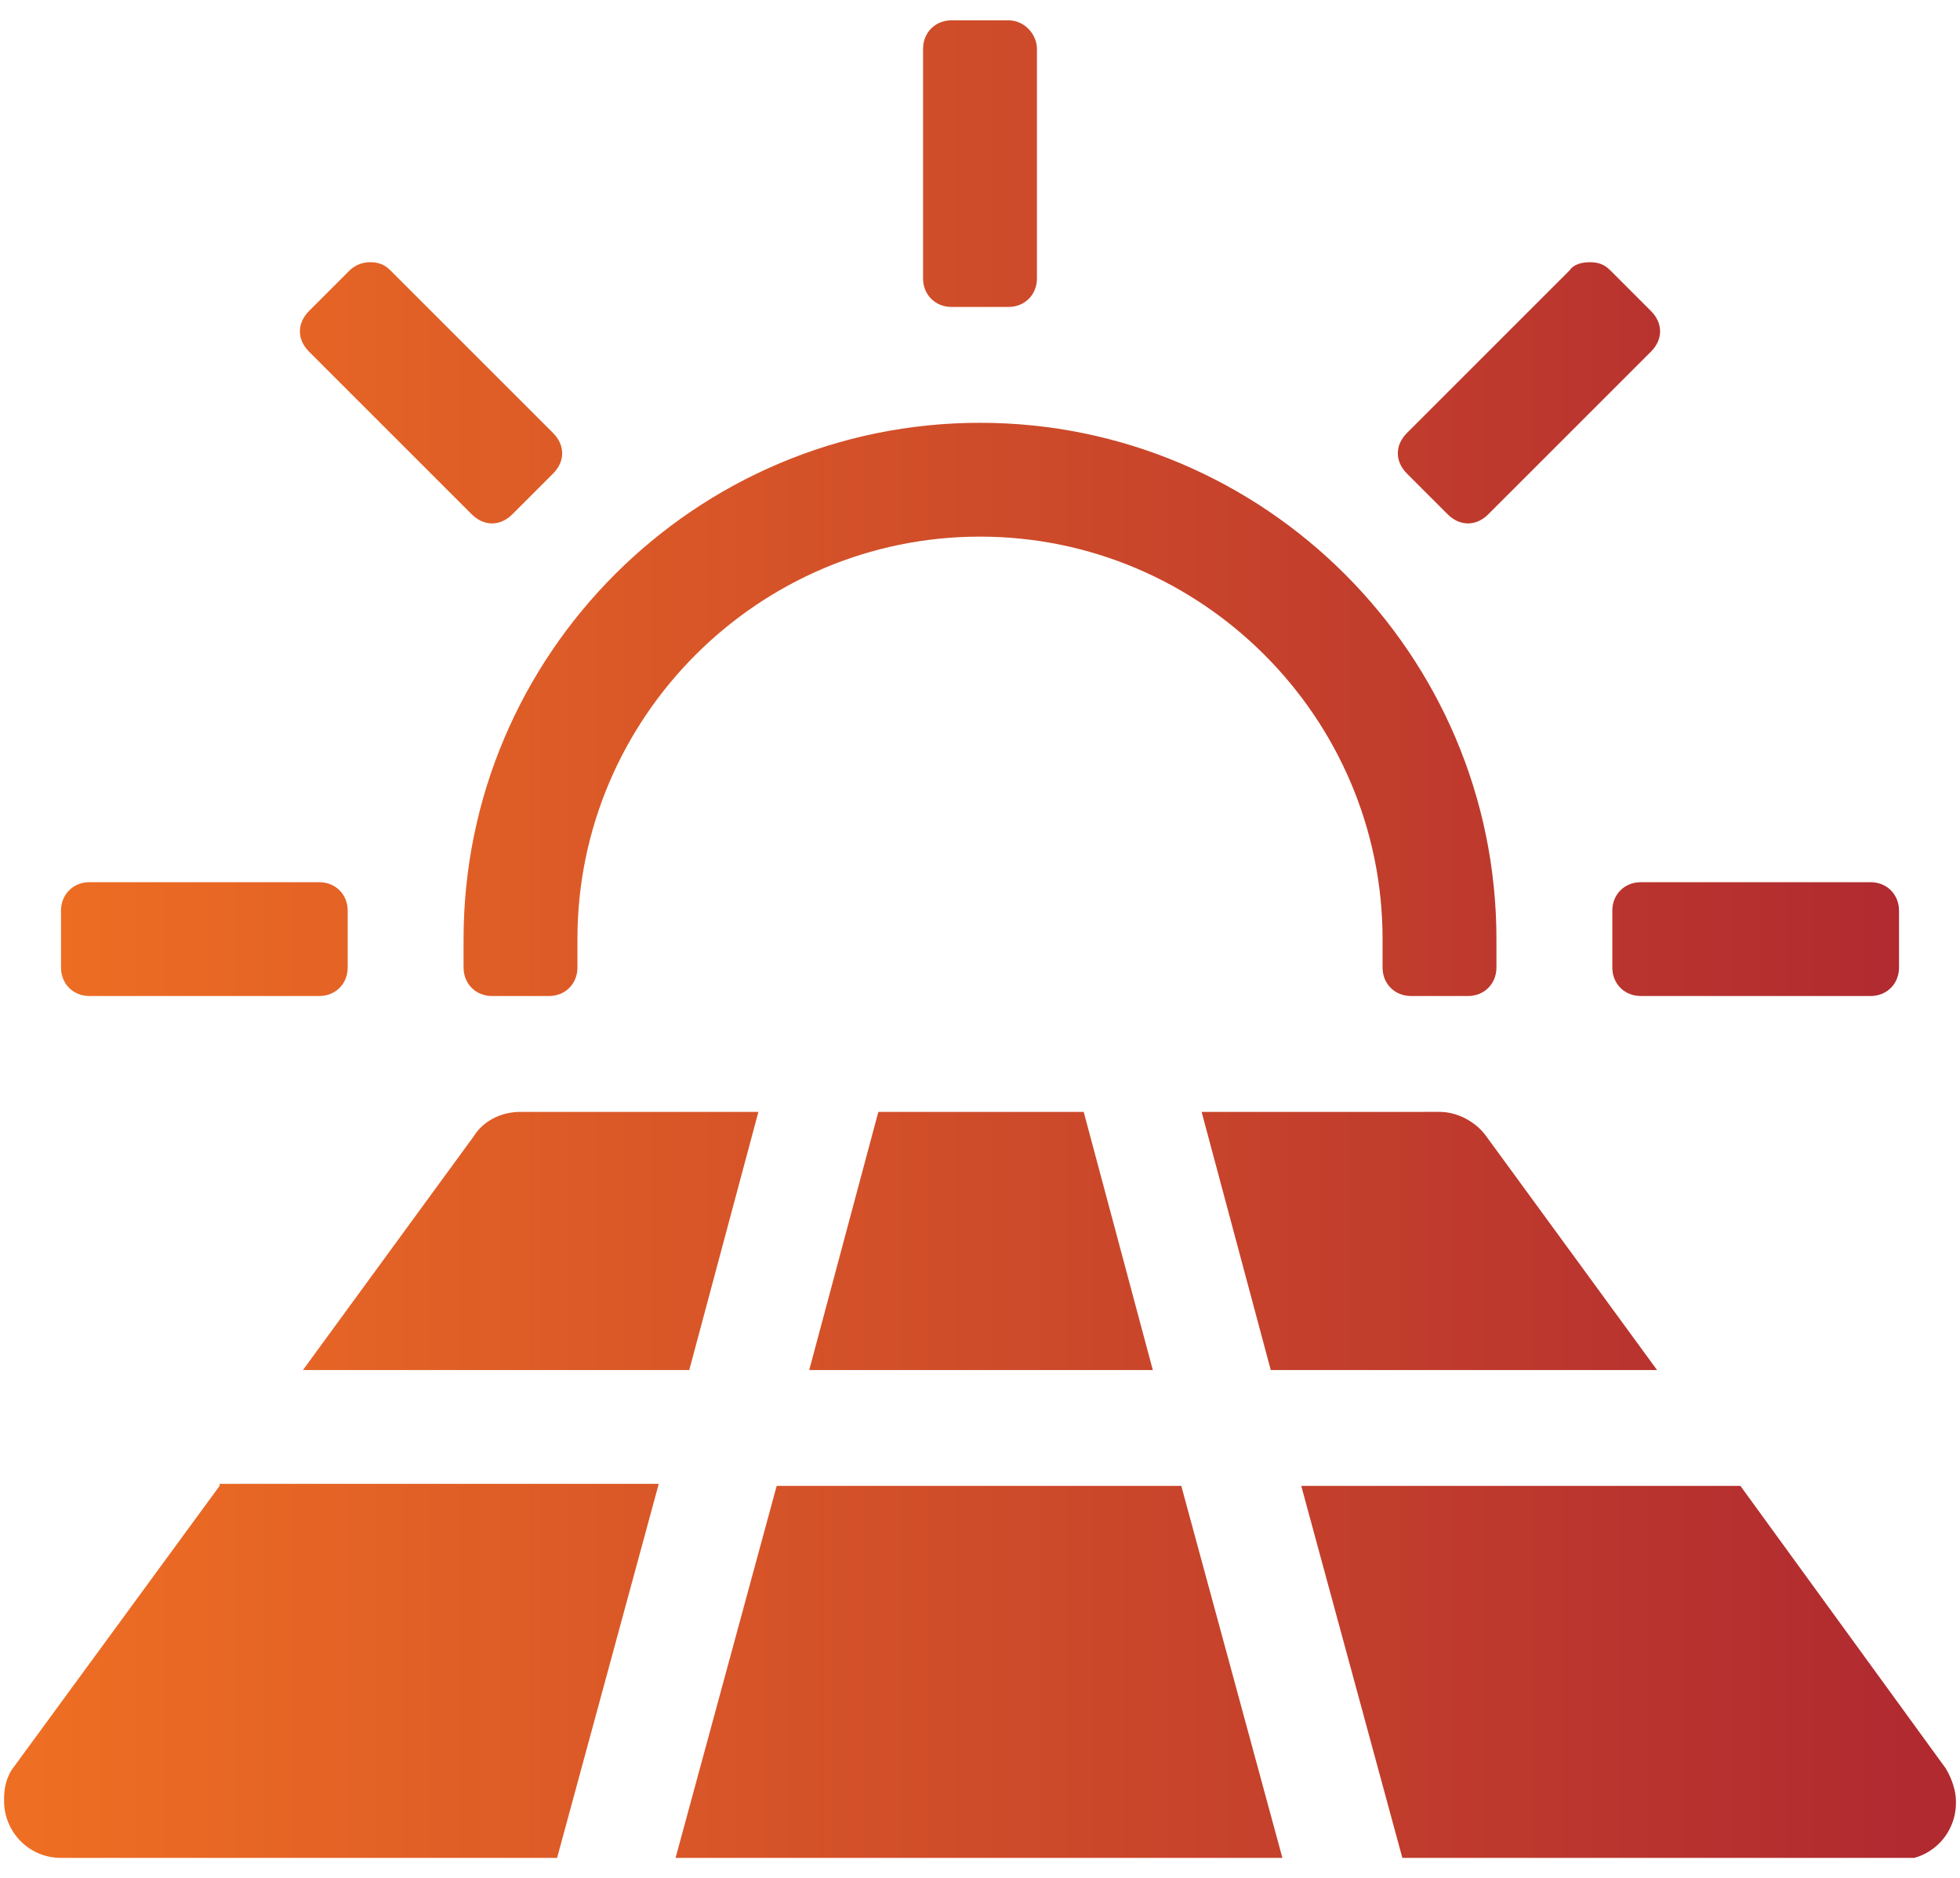 <?xml version="1.0" encoding="utf-8"?>
<!-- Generator: Adobe Illustrator 27.8.1, SVG Export Plug-In . SVG Version: 6.00 Build 0)  -->
<svg version="1.1" id="Layer_1" xmlns="http://www.w3.org/2000/svg" xmlns:xlink="http://www.w3.org/1999/xlink" x="0px" y="0px"
	 viewBox="0 0 96.4 92.4" style="enable-background:new 0 0 96.4 92.4;" xml:space="preserve">
<style type="text/css">
	
		.st0{clip-path:url(#SVGID_00000140002291364432449170000014765478964843211424_);fill:url(#SVGID_00000027570449926356069600000002285143811484806547_);}
</style>
<g>
	<g>
		<defs>
			<path id="SVGID_1_" d="M10.8,73.1L0.7,86.9c-0.4,0.5-0.5,1.1-0.5,1.6v0.1c0,1.5,1.2,2.8,2.8,2.8h24.4l5-18.4H10.8z M38.2,73.1
				l-5,18.4h29.9l-5-18.4H38.2z M64,73.1l5,18.4h24.4c1.6,0,2.8-1.3,2.8-2.8v-0.1c0-0.5-0.2-1.1-0.5-1.6L85.6,73.1H64z M25.6,54.7
				c-0.9,0-1.8,0.4-2.3,1.2l-8.4,11.5h19l3.4-12.7H25.6z M43.2,54.7l-3.4,12.7h16.9l-3.4-12.7H43.2z M59.1,54.7l3.4,12.7h19
				l-8.4-11.5c-0.5-0.7-1.4-1.2-2.3-1.2H59.1z M4.4,43.4C3.6,43.4,3,44,3,44.8v2.8C3,48.4,3.6,49,4.4,49h11.3c0.8,0,1.4-0.6,1.4-1.4
				v-2.8c0-0.8-0.6-1.4-1.4-1.4H4.4z M80.7,43.4c-0.8,0-1.4,0.6-1.4,1.4v2.8c0,0.8,0.6,1.4,1.4,1.4H92c0.8,0,1.4-0.6,1.4-1.4v-2.8
				c0-0.8-0.6-1.4-1.4-1.4H80.7z M22.8,46.2v1.4c0,0.8,0.6,1.4,1.4,1.4H27c0.8,0,1.4-0.6,1.4-1.4v-1.4c0-10.9,8.9-19.8,19.8-19.8
				c10.9,0,19.8,8.9,19.8,19.8v1.4c0,0.8,0.6,1.4,1.4,1.4h2.8c0.8,0,1.4-0.6,1.4-1.4v-1.4c0-14-11.4-25.4-25.4-25.4
				C34.2,20.8,22.8,32.2,22.8,46.2 M17.2,13.3l-2,2c-0.6,0.6-0.6,1.4,0,2l8,8c0.6,0.6,1.4,0.6,2,0l2-2c0.6-0.6,0.6-1.4,0-2l-8-8
				c-0.3-0.3-0.6-0.4-1-0.4C17.9,12.9,17.5,13,17.2,13.3 M77.2,13.3l-8,8c-0.6,0.6-0.6,1.4,0,2l2,2c0.6,0.6,1.4,0.6,2,0l8-8
				c0.6-0.6,0.6-1.4,0-2l-2-2c-0.3-0.3-0.6-0.4-1-0.4S77.4,13,77.2,13.3 M46.8,1c-0.8,0-1.4,0.6-1.4,1.4v11.3c0,0.8,0.6,1.4,1.4,1.4
				h2.8c0.8,0,1.4-0.6,1.4-1.4V2.4C51,1.7,50.4,1,49.6,1H46.8z"/>
		</defs>
		<clipPath id="SVGID_00000039845624879990418840000017408431831771855500_">
			<use xlink:href="#SVGID_1_"  style="overflow:visible;"/>
		</clipPath>
		
			<linearGradient id="SVGID_00000103985555768634438800000017376476515557590206_" gradientUnits="userSpaceOnUse" x1="30.438" y1="65.25" x2="32.977" y2="65.25" gradientTransform="matrix(37.827 0 0 -37.827 -1151.222 2514.456)">
			<stop  offset="0" style="stop-color:#EE6E23"/>
			<stop  offset="1.187850e-02" style="stop-color:#EE6E23"/>
			<stop  offset="0.978" style="stop-color:#B02A30"/>
			<stop  offset="1" style="stop-color:#B02A30"/>
		</linearGradient>
		
			<rect x="0.2" y="1" style="clip-path:url(#SVGID_00000039845624879990418840000017408431831771855500_);fill:url(#SVGID_00000103985555768634438800000017376476515557590206_);" width="96" height="90.4"/>
	</g>
</g>
</svg>
